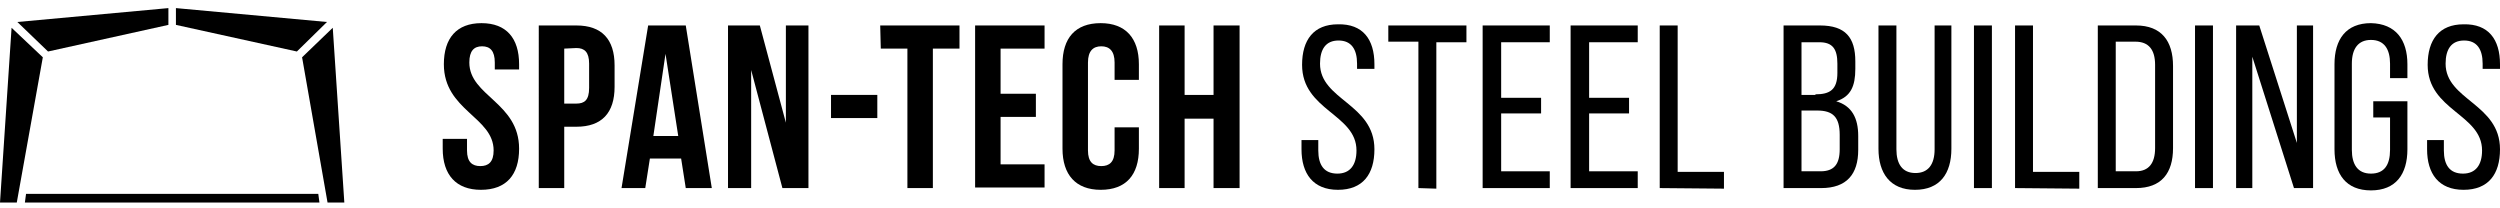 <?xml version="1.0" encoding="utf-8"?>
<!-- Generator: Adobe Illustrator 21.0.0, SVG Export Plug-In . SVG Version: 6.00 Build 0)  -->
<svg version="1.1" id="Layer_1" xmlns="http://www.w3.org/2000/svg" xmlns:xlink="http://www.w3.org/1999/xlink" x="0px" y="0px"
	 width="432px" height="36px" viewBox="0 0 432 36" style="enable-background:new 0 0 432 36;" xml:space="preserve">
<g>
	<path d="M83.2,4c4.3,0,6.5,2.6,6.5,7.1V12h-4.2v-1.2c0-2-0.8-2.8-2.2-2.8c-1.4,0-2.2,0.8-2.2,2.8c0,5.8,8.6,6.9,8.6,14.9
		c0,4.5-2.2,7.1-6.6,7.1c-4.3,0-6.6-2.6-6.6-7.1V24h4.2v2c0,2,0.9,2.7,2.3,2.7s2.3-0.7,2.3-2.7c0-5.8-8.6-6.9-8.6-14.9
		C76.7,6.6,78.9,4,83.2,4z"/>
	<path d="M106.2,11.3V15c0,4.5-2.2,6.9-6.6,6.9h-2.1v10.6h-4.4V4.4h6.5C104,4.4,106.2,6.8,106.2,11.3z M97.5,8.4v9.5h2.1
		c1.4,0,2.2-0.6,2.2-2.7V11c0-2-0.8-2.7-2.2-2.7L97.5,8.4L97.5,8.4z"/>
	<path d="M123,32.5h-4.5l-0.8-5.1h-5.4l-0.8,5.1h-4.1L112,4.4h6.5L123,32.5z M112.9,23.5h4.3L115,9.3L112.9,23.5z"/>
	<path d="M129.8,12.1v20.4h-4V4.4h5.5l4.5,16.8V4.4h3.9v28.1h-4.5L129.8,12.1z"/>
	<path d="M143.6,16.4h8v4h-8V16.4z"/>
	<path d="M152.1,4.4h13.7v4h-4.6v24.1h-4.4V8.4h-4.6L152.1,4.4L152.1,4.4z"/>
	<path d="M172.9,16.2h6.1v4h-6.1v8.2h7.6v4h-12v-28h12v4h-7.6V16.2z"/>
	<path d="M196.8,22v3.7c0,4.5-2.2,7.1-6.6,7.1c-4.3,0-6.6-2.6-6.6-7.1V11.1c0-4.5,2.2-7.1,6.6-7.1c4.3,0,6.6,2.6,6.6,7.1v2.7h-4.2
		v-3c0-2-0.9-2.8-2.3-2.8s-2.3,0.8-2.3,2.8V26c0,2,0.9,2.7,2.3,2.7s2.3-0.7,2.3-2.7v-4H196.8z"/>
	<path d="M204.7,32.5h-4.4V4.4h4.4v12h5v-12h4.5v28.1h-4.5v-12h-5V32.5z"/>
	<path d="M237.5,11.1v0.8h-3V11c0-2.5-1-4-3.2-4s-3.2,1.5-3.2,4c0,6.3,9.4,6.9,9.4,14.8c0,4.3-2,7-6.3,7s-6.3-2.8-6.3-7v-1.6h2.9V26
		c0,2.5,1,4,3.3,4c2.2,0,3.3-1.5,3.3-4c0-6.3-9.4-6.9-9.4-14.8c0-4.3,2-7,6.2-7C235.5,4.1,237.5,6.8,237.5,11.1z"/>
	<path d="M245.1,32.5V7.2h-5.2V4.4h13.5v2.9h-5.2v25.3L245.1,32.5L245.1,32.5z"/>
	<path d="M266.3,16.8v2.8h-6.9v10h8.4v2.9h-11.6V4.4h11.6v2.9h-8.4v9.6h6.9V16.8z"/>
	<path d="M281.5,16.8v2.8h-6.9v10h8.4v2.9h-11.6V4.4H283v2.9h-8.4v9.6h6.9V16.8z"/>
	<path d="M286.8,32.5V4.4h3.1v25.3h8v2.9L286.8,32.5L286.8,32.5z"/>
	<path d="M314.5,4.4c4.4,0,6.1,2.1,6.1,6.2v1.3c0,3-0.8,4.8-3.3,5.6c2.7,0.8,3.8,2.9,3.8,6v2.4c0,4.2-2,6.6-6.4,6.6h-6.5V4.4H314.5z
		 M313.7,16.3c2.5,0,3.8-0.8,3.8-3.7V11c0-2.5-0.8-3.7-3.1-3.7h-3.1v9.1h2.4V16.3z M314.6,29.6c2.3,0,3.3-1.2,3.3-3.8v-2.5
		c0-3.1-1.2-4.2-3.9-4.2h-2.7v10.5C311.3,29.6,314.6,29.6,314.6,29.6z"/>
	<path d="M327.7,25.8c0,2.5,1,4.1,3.3,4.1c2.2,0,3.3-1.5,3.3-4.1V4.4h2.9v21.3c0,4.3-2,7.1-6.3,7.1s-6.3-2.9-6.3-7.1V4.4h3.1V25.8z"
		/>
	<path d="M344.2,4.4v28.1h-3.1V4.4H344.2z"/>
	<path d="M348.2,32.5V4.4h3.1v25.3h8v2.9L348.2,32.5L348.2,32.5z"/>
	<path d="M369.1,4.4c4.4,0,6.4,2.7,6.4,7v14.2c0,4.3-2,6.9-6.4,6.9h-6.6V4.4H369.1z M369.1,29.6c2.2,0,3.3-1.4,3.3-4V11.2
		c0-2.6-1.1-4-3.4-4h-3.4v22.4C365.6,29.6,369.1,29.6,369.1,29.6z"/>
	<path d="M382.4,4.4v28.1h-3.1V4.4H382.4z"/>
	<path d="M389.2,32.5h-2.8V4.4h4l6.5,20.3V4.4h2.8v28.1h-3.3l-7.2-22.7V32.5z"/>
	<path d="M416,11.1v2.4h-3V11c0-2.5-1-4.1-3.3-4.1c-2.2,0-3.3,1.5-3.3,4.1v14.9c0,2.5,1,4.1,3.3,4.1s3.3-1.5,3.3-4.1v-5.6h-2.9v-2.8
		h5.9v8.3c0,4.3-2,7.1-6.3,7.1s-6.3-2.8-6.3-7.1V11.1c0-4.3,2-7.1,6.3-7.1C414,4.1,416,6.9,416,11.1z"/>
	<path d="M432,11.1v0.8h-3V11c0-2.5-1-4-3.2-4s-3.2,1.5-3.2,4c0,6.3,9.4,6.9,9.4,14.8c0,4.3-2,7-6.3,7s-6.3-2.8-6.3-7v-1.6h2.9V26
		c0,2.5,1,4,3.3,4c2.2,0,3.3-1.5,3.3-4c0-6.3-9.4-6.9-9.4-14.8c0-4.3,2-7,6.2-7C430,4.1,432,6.8,432,11.1z"/>
	<polygon points="29.1,1.4 3,3.8 8.3,8.9 29.1,4.3 	"/>
	<polygon points="30.4,1.4 30.4,4.3 51.3,8.9 56.5,3.8 	"/>
	<polygon points="57.5,4.8 52.2,9.9 56.6,35 59.5,35 	"/>
	<polygon points="0,35 2.9,35 7.4,9.9 2,4.8 	"/>
	<polygon points="55,33.5 4.5,33.5 4.3,35 55.2,35 	"/>
</g>
</svg>
